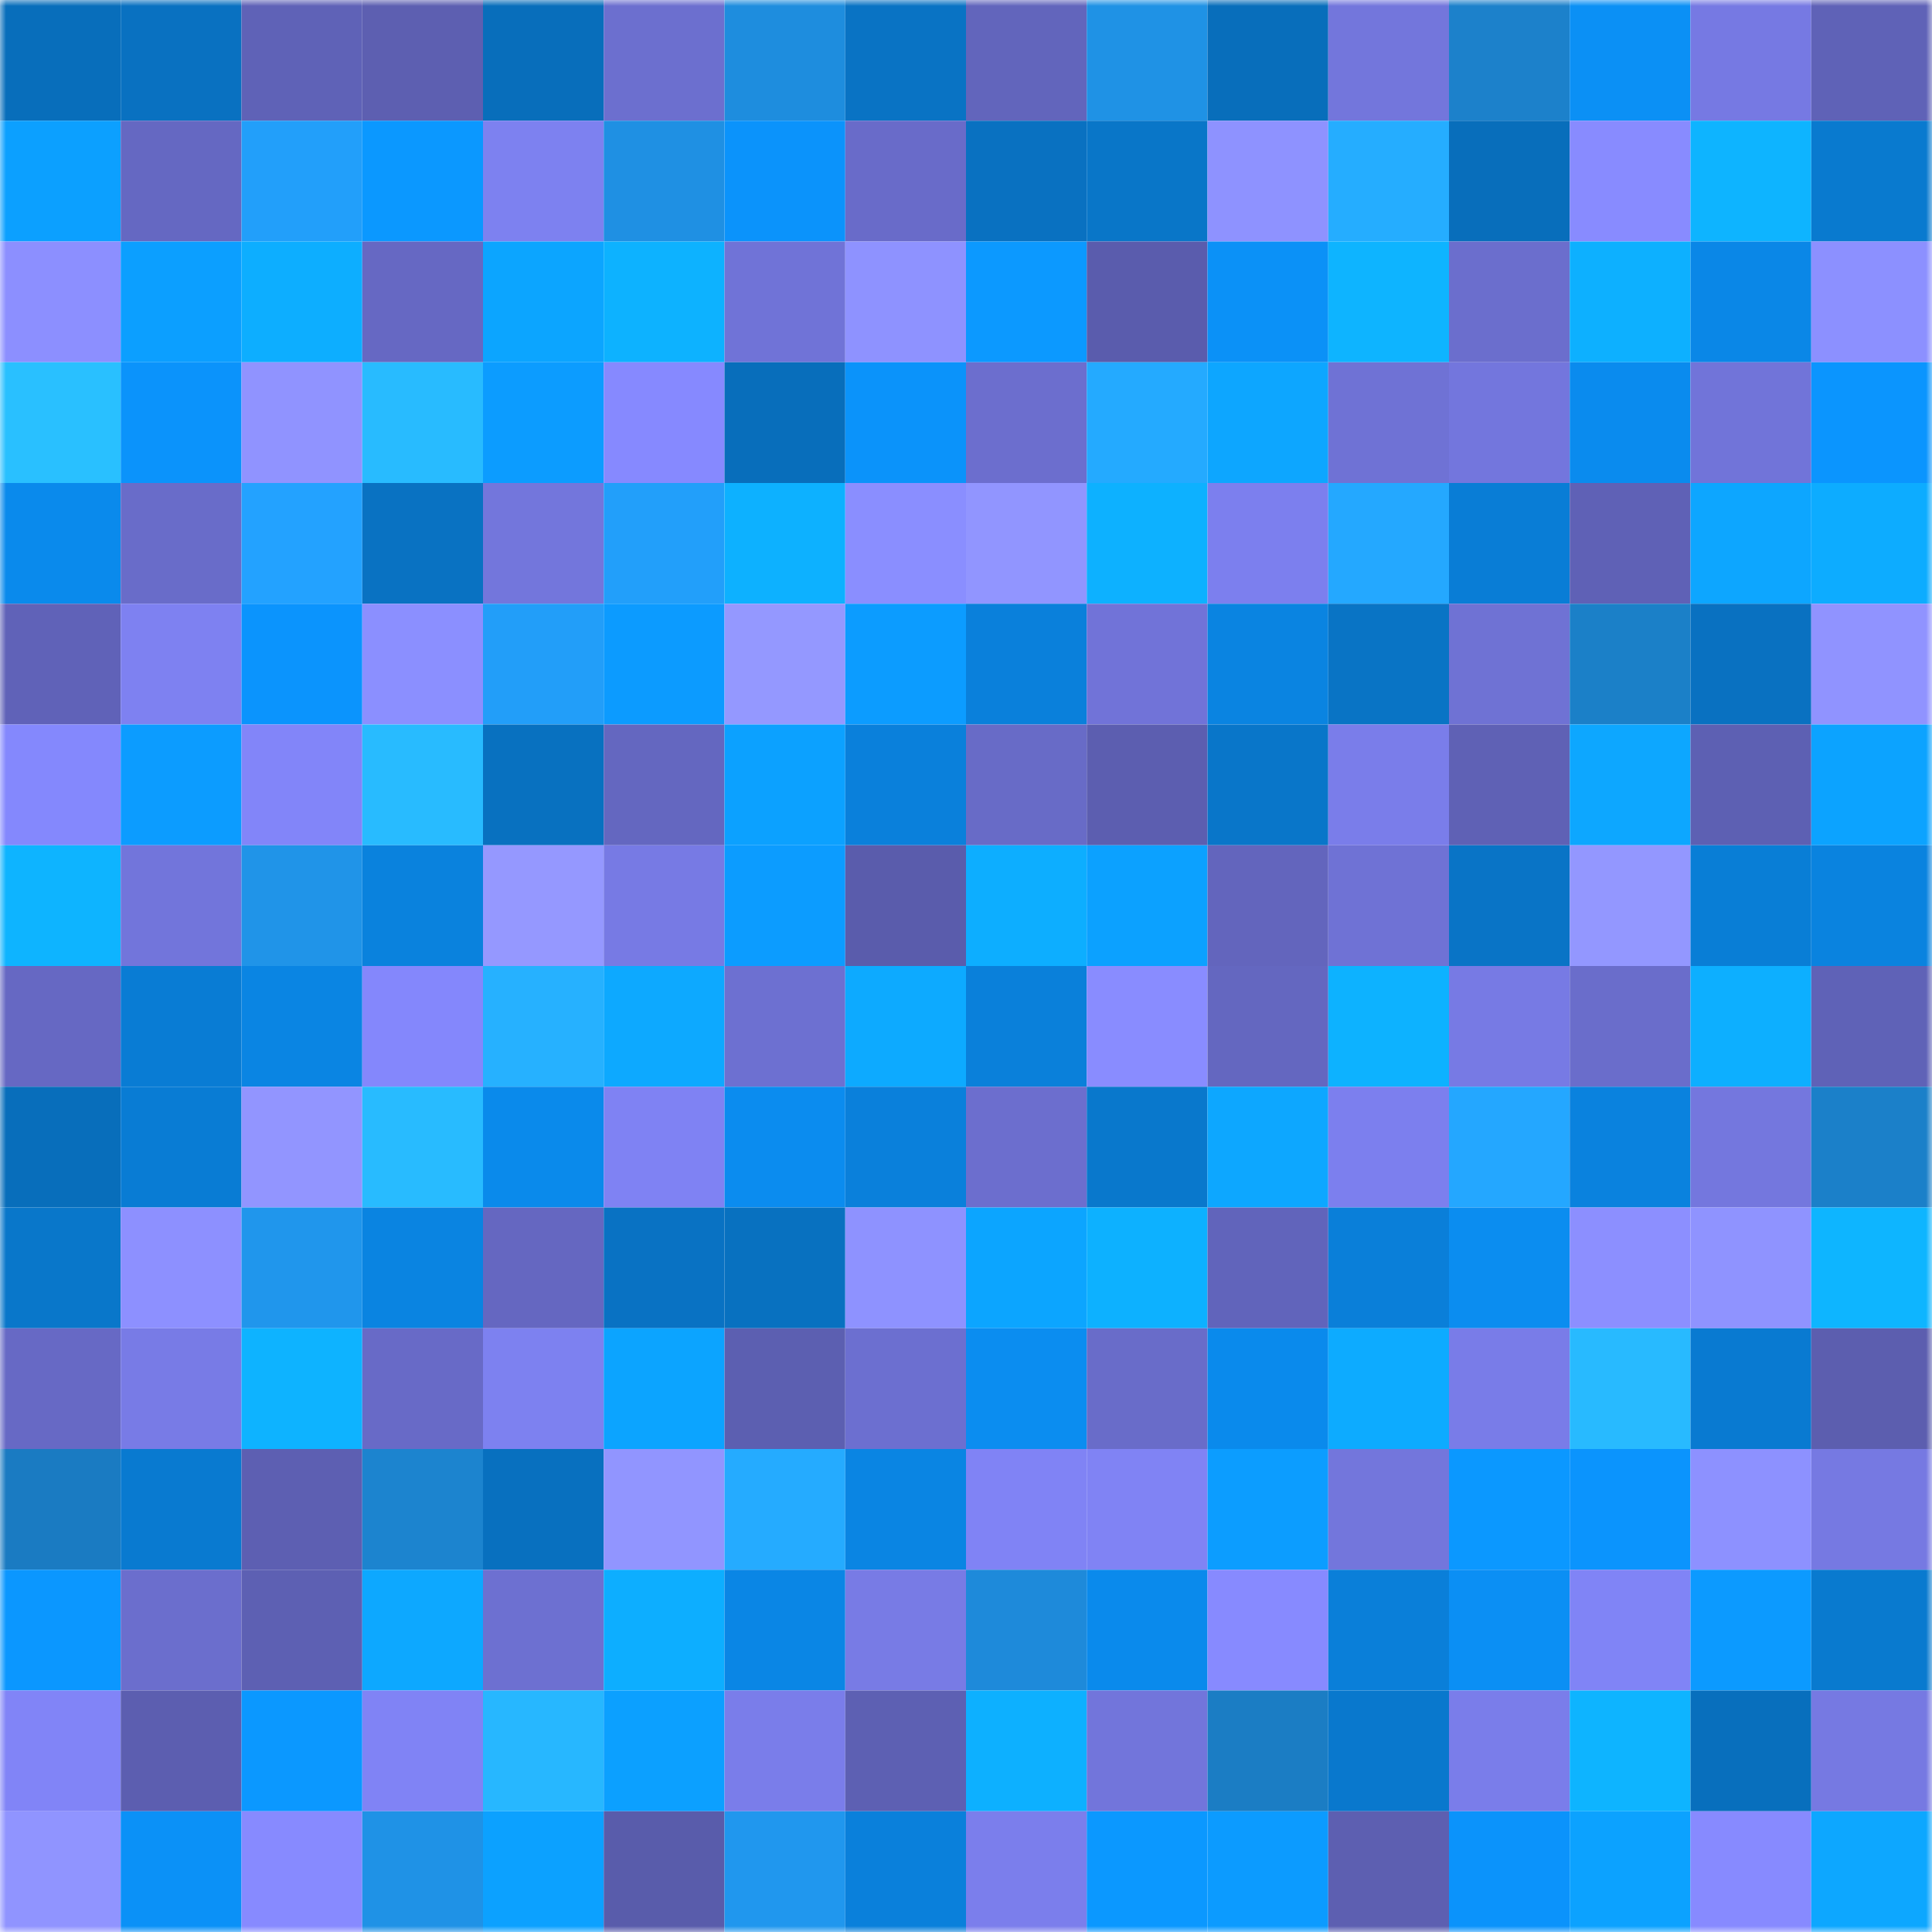 <svg viewBox="0 0 160 160" fill="none" role="img" xmlns="http://www.w3.org/2000/svg" width="240" height="240" name="ens%2Cwe0303.eth"><mask id="310557665" mask-type="alpha" maskUnits="userSpaceOnUse" x="0" y="0" width="160" height="160"><rect width="160" height="160" fill="#FFFFFF"></rect></mask><g mask="url(#310557665)"><rect x="0" y="0" width="10" height="10" fill="#086ebb"></rect><rect x="10" y="0" width="10" height="10" fill="#0971c1"></rect><rect x="20" y="0" width="10" height="10" fill="#5f62b7"></rect><rect x="30" y="0" width="10" height="10" fill="#5d5fb1"></rect><rect x="40" y="0" width="10" height="10" fill="#086ebb"></rect><rect x="50" y="0" width="10" height="10" fill="#6c6fcf"></rect><rect x="60" y="0" width="10" height="10" fill="#1e8dde"></rect><rect x="70" y="0" width="10" height="10" fill="#0973c4"></rect><rect x="80" y="0" width="10" height="10" fill="#6265bc"></rect><rect x="90" y="0" width="10" height="10" fill="#1f92e5"></rect><rect x="100" y="0" width="10" height="10" fill="#086ebb"></rect><rect x="110" y="0" width="10" height="10" fill="#7376dc"></rect><rect x="120" y="0" width="10" height="10" fill="#1c81cb"></rect><rect x="130" y="0" width="10" height="10" fill="#0b90f5"></rect><rect x="140" y="0" width="10" height="10" fill="#7679e3"></rect><rect x="150" y="0" width="10" height="10" fill="#5f62b7"></rect><rect x="0" y="10" width="10" height="10" fill="#0ca0ff"></rect><rect x="10" y="10" width="10" height="10" fill="#6568c2"></rect><rect x="20" y="10" width="10" height="10" fill="#229ffa"></rect><rect x="30" y="10" width="10" height="10" fill="#0b98ff"></rect><rect x="40" y="10" width="10" height="10" fill="#7d81f0"></rect><rect x="50" y="10" width="10" height="10" fill="#1f90e3"></rect><rect x="60" y="10" width="10" height="10" fill="#0b93fb"></rect><rect x="70" y="10" width="10" height="10" fill="#696bc9"></rect><rect x="80" y="10" width="10" height="10" fill="#0971c1"></rect><rect x="90" y="10" width="10" height="10" fill="#0976c8"></rect><rect x="100" y="10" width="10" height="10" fill="#8e92ff"></rect><rect x="110" y="10" width="10" height="10" fill="#25adff"></rect><rect x="120" y="10" width="10" height="10" fill="#086ebb"></rect><rect x="130" y="10" width="10" height="10" fill="#888bff"></rect><rect x="140" y="10" width="10" height="10" fill="#0eb4ff"></rect><rect x="150" y="10" width="10" height="10" fill="#097acf"></rect><rect x="0" y="20" width="10" height="10" fill="#8c8fff"></rect><rect x="10" y="20" width="10" height="10" fill="#0c9fff"></rect><rect x="20" y="20" width="10" height="10" fill="#0daeff"></rect><rect x="30" y="20" width="10" height="10" fill="#6668c3"></rect><rect x="40" y="20" width="10" height="10" fill="#0ca5ff"></rect><rect x="50" y="20" width="10" height="10" fill="#0db2ff"></rect><rect x="60" y="20" width="10" height="10" fill="#7073d7"></rect><rect x="70" y="20" width="10" height="10" fill="#8e92ff"></rect><rect x="80" y="20" width="10" height="10" fill="#0c99ff"></rect><rect x="90" y="20" width="10" height="10" fill="#5a5cad"></rect><rect x="100" y="20" width="10" height="10" fill="#0b91f7"></rect><rect x="110" y="20" width="10" height="10" fill="#0eb4ff"></rect><rect x="120" y="20" width="10" height="10" fill="#6b6ecd"></rect><rect x="130" y="20" width="10" height="10" fill="#0db0ff"></rect><rect x="140" y="20" width="10" height="10" fill="#0a87e7"></rect><rect x="150" y="20" width="10" height="10" fill="#8c90ff"></rect><rect x="0" y="30" width="10" height="10" fill="#29c0ff"></rect><rect x="10" y="30" width="10" height="10" fill="#0b93fb"></rect><rect x="20" y="30" width="10" height="10" fill="#9093ff"></rect><rect x="30" y="30" width="10" height="10" fill="#28bbff"></rect><rect x="40" y="30" width="10" height="10" fill="#0c9cff"></rect><rect x="50" y="30" width="10" height="10" fill="#8689ff"></rect><rect x="60" y="30" width="10" height="10" fill="#086ebb"></rect><rect x="70" y="30" width="10" height="10" fill="#0b93fa"></rect><rect x="80" y="30" width="10" height="10" fill="#6c6ece"></rect><rect x="90" y="30" width="10" height="10" fill="#24aaff"></rect><rect x="100" y="30" width="10" height="10" fill="#0da6ff"></rect><rect x="110" y="30" width="10" height="10" fill="#6f72d5"></rect><rect x="120" y="30" width="10" height="10" fill="#7376dd"></rect><rect x="130" y="30" width="10" height="10" fill="#0a8bee"></rect><rect x="140" y="30" width="10" height="10" fill="#7174d9"></rect><rect x="150" y="30" width="10" height="10" fill="#0b95fe"></rect><rect x="0" y="40" width="10" height="10" fill="#0a8aec"></rect><rect x="10" y="40" width="10" height="10" fill="#696cc9"></rect><rect x="20" y="40" width="10" height="10" fill="#23a2ff"></rect><rect x="30" y="40" width="10" height="10" fill="#0972c2"></rect><rect x="40" y="40" width="10" height="10" fill="#7376dc"></rect><rect x="50" y="40" width="10" height="10" fill="#229ffa"></rect><rect x="60" y="40" width="10" height="10" fill="#0db1ff"></rect><rect x="70" y="40" width="10" height="10" fill="#8a8eff"></rect><rect x="80" y="40" width="10" height="10" fill="#9195ff"></rect><rect x="90" y="40" width="10" height="10" fill="#0db1ff"></rect><rect x="100" y="40" width="10" height="10" fill="#7c7fee"></rect><rect x="110" y="40" width="10" height="10" fill="#24a8ff"></rect><rect x="120" y="40" width="10" height="10" fill="#097dd6"></rect><rect x="130" y="40" width="10" height="10" fill="#5f61b6"></rect><rect x="140" y="40" width="10" height="10" fill="#0da6ff"></rect><rect x="150" y="40" width="10" height="10" fill="#0dacff"></rect><rect x="0" y="50" width="10" height="10" fill="#6062b8"></rect><rect x="10" y="50" width="10" height="10" fill="#7e81f1"></rect><rect x="20" y="50" width="10" height="10" fill="#0b94fd"></rect><rect x="30" y="50" width="10" height="10" fill="#8b8fff"></rect><rect x="40" y="50" width="10" height="10" fill="#229ef9"></rect><rect x="50" y="50" width="10" height="10" fill="#0c9bff"></rect><rect x="60" y="50" width="10" height="10" fill="#9498ff"></rect><rect x="70" y="50" width="10" height="10" fill="#0c9cff"></rect><rect x="80" y="50" width="10" height="10" fill="#0a80db"></rect><rect x="90" y="50" width="10" height="10" fill="#7173d8"></rect><rect x="100" y="50" width="10" height="10" fill="#0a84e1"></rect><rect x="110" y="50" width="10" height="10" fill="#0974c5"></rect><rect x="120" y="50" width="10" height="10" fill="#6f72d4"></rect><rect x="130" y="50" width="10" height="10" fill="#1b80c8"></rect><rect x="140" y="50" width="10" height="10" fill="#0971c1"></rect><rect x="150" y="50" width="10" height="10" fill="#9093ff"></rect><rect x="0" y="60" width="10" height="10" fill="#8488fd"></rect><rect x="10" y="60" width="10" height="10" fill="#0c9cff"></rect><rect x="20" y="60" width="10" height="10" fill="#8285f9"></rect><rect x="30" y="60" width="10" height="10" fill="#28bbff"></rect><rect x="40" y="60" width="10" height="10" fill="#0871c0"></rect><rect x="50" y="60" width="10" height="10" fill="#6467c0"></rect><rect x="60" y="60" width="10" height="10" fill="#0ca1ff"></rect><rect x="70" y="60" width="10" height="10" fill="#0a80db"></rect><rect x="80" y="60" width="10" height="10" fill="#686bc7"></rect><rect x="90" y="60" width="10" height="10" fill="#5c5eb0"></rect><rect x="100" y="60" width="10" height="10" fill="#0976c9"></rect><rect x="110" y="60" width="10" height="10" fill="#7a7dea"></rect><rect x="120" y="60" width="10" height="10" fill="#5f61b5"></rect><rect x="130" y="60" width="10" height="10" fill="#0da7ff"></rect><rect x="140" y="60" width="10" height="10" fill="#5d60b3"></rect><rect x="150" y="60" width="10" height="10" fill="#0ca3ff"></rect><rect x="0" y="70" width="10" height="10" fill="#0eb4ff"></rect><rect x="10" y="70" width="10" height="10" fill="#7275db"></rect><rect x="20" y="70" width="10" height="10" fill="#2094e8"></rect><rect x="30" y="70" width="10" height="10" fill="#0a82dd"></rect><rect x="40" y="70" width="10" height="10" fill="#9598ff"></rect><rect x="50" y="70" width="10" height="10" fill="#777ae4"></rect><rect x="60" y="70" width="10" height="10" fill="#0c9cff"></rect><rect x="70" y="70" width="10" height="10" fill="#5a5cac"></rect><rect x="80" y="70" width="10" height="10" fill="#0daeff"></rect><rect x="90" y="70" width="10" height="10" fill="#0ca1ff"></rect><rect x="100" y="70" width="10" height="10" fill="#6365bd"></rect><rect x="110" y="70" width="10" height="10" fill="#6f72d5"></rect><rect x="120" y="70" width="10" height="10" fill="#0974c6"></rect><rect x="130" y="70" width="10" height="10" fill="#9397ff"></rect><rect x="140" y="70" width="10" height="10" fill="#097ed6"></rect><rect x="150" y="70" width="10" height="10" fill="#0a83df"></rect><rect x="0" y="80" width="10" height="10" fill="#6668c3"></rect><rect x="10" y="80" width="10" height="10" fill="#097cd4"></rect><rect x="20" y="80" width="10" height="10" fill="#0a85e3"></rect><rect x="30" y="80" width="10" height="10" fill="#8487fc"></rect><rect x="40" y="80" width="10" height="10" fill="#26b1ff"></rect><rect x="50" y="80" width="10" height="10" fill="#0da9ff"></rect><rect x="60" y="80" width="10" height="10" fill="#6d70d1"></rect><rect x="70" y="80" width="10" height="10" fill="#0daaff"></rect><rect x="80" y="80" width="10" height="10" fill="#0a80da"></rect><rect x="90" y="80" width="10" height="10" fill="#898cff"></rect><rect x="100" y="80" width="10" height="10" fill="#6467c0"></rect><rect x="110" y="80" width="10" height="10" fill="#0db2ff"></rect><rect x="120" y="80" width="10" height="10" fill="#777ae4"></rect><rect x="130" y="80" width="10" height="10" fill="#6a6dcb"></rect><rect x="140" y="80" width="10" height="10" fill="#0dafff"></rect><rect x="150" y="80" width="10" height="10" fill="#5f62b7"></rect><rect x="0" y="90" width="10" height="10" fill="#086ebb"></rect><rect x="10" y="90" width="10" height="10" fill="#097cd4"></rect><rect x="20" y="90" width="10" height="10" fill="#9295ff"></rect><rect x="30" y="90" width="10" height="10" fill="#28bbff"></rect><rect x="40" y="90" width="10" height="10" fill="#0a8aeb"></rect><rect x="50" y="90" width="10" height="10" fill="#7f82f3"></rect><rect x="60" y="90" width="10" height="10" fill="#0b8cef"></rect><rect x="70" y="90" width="10" height="10" fill="#0a80db"></rect><rect x="80" y="90" width="10" height="10" fill="#6c6ece"></rect><rect x="90" y="90" width="10" height="10" fill="#0978cc"></rect><rect x="100" y="90" width="10" height="10" fill="#0da7ff"></rect><rect x="110" y="90" width="10" height="10" fill="#7c7fee"></rect><rect x="120" y="90" width="10" height="10" fill="#24a7ff"></rect><rect x="130" y="90" width="10" height="10" fill="#0a82de"></rect><rect x="140" y="90" width="10" height="10" fill="#7477de"></rect><rect x="150" y="90" width="10" height="10" fill="#1b80c9"></rect><rect x="0" y="100" width="10" height="10" fill="#0977ca"></rect><rect x="10" y="100" width="10" height="10" fill="#8d90ff"></rect><rect x="20" y="100" width="10" height="10" fill="#2096ec"></rect><rect x="30" y="100" width="10" height="10" fill="#0a84e1"></rect><rect x="40" y="100" width="10" height="10" fill="#6567c1"></rect><rect x="50" y="100" width="10" height="10" fill="#0972c3"></rect><rect x="60" y="100" width="10" height="10" fill="#0871c0"></rect><rect x="70" y="100" width="10" height="10" fill="#8e92ff"></rect><rect x="80" y="100" width="10" height="10" fill="#0ca5ff"></rect><rect x="90" y="100" width="10" height="10" fill="#0db1ff"></rect><rect x="100" y="100" width="10" height="10" fill="#6164bb"></rect><rect x="110" y="100" width="10" height="10" fill="#0a7fd9"></rect><rect x="120" y="100" width="10" height="10" fill="#0b8df0"></rect><rect x="130" y="100" width="10" height="10" fill="#8c8fff"></rect><rect x="140" y="100" width="10" height="10" fill="#8f93ff"></rect><rect x="150" y="100" width="10" height="10" fill="#0eb5ff"></rect><rect x="0" y="110" width="10" height="10" fill="#6769c5"></rect><rect x="10" y="110" width="10" height="10" fill="#787be6"></rect><rect x="20" y="110" width="10" height="10" fill="#0eb3ff"></rect><rect x="30" y="110" width="10" height="10" fill="#686ac7"></rect><rect x="40" y="110" width="10" height="10" fill="#7d81f0"></rect><rect x="50" y="110" width="10" height="10" fill="#0ca4ff"></rect><rect x="60" y="110" width="10" height="10" fill="#5c5fb1"></rect><rect x="70" y="110" width="10" height="10" fill="#6c6fd0"></rect><rect x="80" y="110" width="10" height="10" fill="#0b8df0"></rect><rect x="90" y="110" width="10" height="10" fill="#696cc9"></rect><rect x="100" y="110" width="10" height="10" fill="#0a8aec"></rect><rect x="110" y="110" width="10" height="10" fill="#0dabff"></rect><rect x="120" y="110" width="10" height="10" fill="#797ce8"></rect><rect x="130" y="110" width="10" height="10" fill="#28baff"></rect><rect x="140" y="110" width="10" height="10" fill="#097ad1"></rect><rect x="150" y="110" width="10" height="10" fill="#5c5eaf"></rect><rect x="0" y="120" width="10" height="10" fill="#1a7bc2"></rect><rect x="10" y="120" width="10" height="10" fill="#097ad0"></rect><rect x="20" y="120" width="10" height="10" fill="#5d5fb2"></rect><rect x="30" y="120" width="10" height="10" fill="#1c84cf"></rect><rect x="40" y="120" width="10" height="10" fill="#0870bf"></rect><rect x="50" y="120" width="10" height="10" fill="#9195ff"></rect><rect x="60" y="120" width="10" height="10" fill="#25abff"></rect><rect x="70" y="120" width="10" height="10" fill="#0a85e3"></rect><rect x="80" y="120" width="10" height="10" fill="#8083f5"></rect><rect x="90" y="120" width="10" height="10" fill="#8083f4"></rect><rect x="100" y="120" width="10" height="10" fill="#0c9dff"></rect><rect x="110" y="120" width="10" height="10" fill="#7376dc"></rect><rect x="120" y="120" width="10" height="10" fill="#0b98ff"></rect><rect x="130" y="120" width="10" height="10" fill="#0b94fd"></rect><rect x="140" y="120" width="10" height="10" fill="#8d91ff"></rect><rect x="150" y="120" width="10" height="10" fill="#7679e2"></rect><rect x="0" y="130" width="10" height="10" fill="#0b97ff"></rect><rect x="10" y="130" width="10" height="10" fill="#6b6ecd"></rect><rect x="20" y="130" width="10" height="10" fill="#5d60b3"></rect><rect x="30" y="130" width="10" height="10" fill="#0da8ff"></rect><rect x="40" y="130" width="10" height="10" fill="#6d70d1"></rect><rect x="50" y="130" width="10" height="10" fill="#0daeff"></rect><rect x="60" y="130" width="10" height="10" fill="#0a86e5"></rect><rect x="70" y="130" width="10" height="10" fill="#787be5"></rect><rect x="80" y="130" width="10" height="10" fill="#1e8ada"></rect><rect x="90" y="130" width="10" height="10" fill="#0a8aec"></rect><rect x="100" y="130" width="10" height="10" fill="#878aff"></rect><rect x="110" y="130" width="10" height="10" fill="#0a7fd9"></rect><rect x="120" y="130" width="10" height="10" fill="#0b8ff4"></rect><rect x="130" y="130" width="10" height="10" fill="#8084f6"></rect><rect x="140" y="130" width="10" height="10" fill="#0c9aff"></rect><rect x="150" y="130" width="10" height="10" fill="#097acf"></rect><rect x="0" y="140" width="10" height="10" fill="#8184f7"></rect><rect x="10" y="140" width="10" height="10" fill="#5c5eb0"></rect><rect x="20" y="140" width="10" height="10" fill="#0b98ff"></rect><rect x="30" y="140" width="10" height="10" fill="#8083f5"></rect><rect x="40" y="140" width="10" height="10" fill="#27b7ff"></rect><rect x="50" y="140" width="10" height="10" fill="#0ca0ff"></rect><rect x="60" y="140" width="10" height="10" fill="#7a7dea"></rect><rect x="70" y="140" width="10" height="10" fill="#5d60b3"></rect><rect x="80" y="140" width="10" height="10" fill="#0db0ff"></rect><rect x="90" y="140" width="10" height="10" fill="#7275db"></rect><rect x="100" y="140" width="10" height="10" fill="#1b7dc4"></rect><rect x="110" y="140" width="10" height="10" fill="#0978cd"></rect><rect x="120" y="140" width="10" height="10" fill="#7a7dea"></rect><rect x="130" y="140" width="10" height="10" fill="#0eb4ff"></rect><rect x="140" y="140" width="10" height="10" fill="#086fbd"></rect><rect x="150" y="140" width="10" height="10" fill="#7679e2"></rect><rect x="0" y="150" width="10" height="10" fill="#9094ff"></rect><rect x="10" y="150" width="10" height="10" fill="#0b91f7"></rect><rect x="20" y="150" width="10" height="10" fill="#878aff"></rect><rect x="30" y="150" width="10" height="10" fill="#1f92e6"></rect><rect x="40" y="150" width="10" height="10" fill="#0ca1ff"></rect><rect x="50" y="150" width="10" height="10" fill="#595cab"></rect><rect x="60" y="150" width="10" height="10" fill="#2097ee"></rect><rect x="70" y="150" width="10" height="10" fill="#0a80db"></rect><rect x="80" y="150" width="10" height="10" fill="#7b7eec"></rect><rect x="90" y="150" width="10" height="10" fill="#0b98ff"></rect><rect x="100" y="150" width="10" height="10" fill="#0c9bff"></rect><rect x="110" y="150" width="10" height="10" fill="#5d5fb1"></rect><rect x="120" y="150" width="10" height="10" fill="#0b93fb"></rect><rect x="130" y="150" width="10" height="10" fill="#0ca2ff"></rect><rect x="140" y="150" width="10" height="10" fill="#878aff"></rect><rect x="150" y="150" width="10" height="10" fill="#0da7ff"></rect></g></svg>